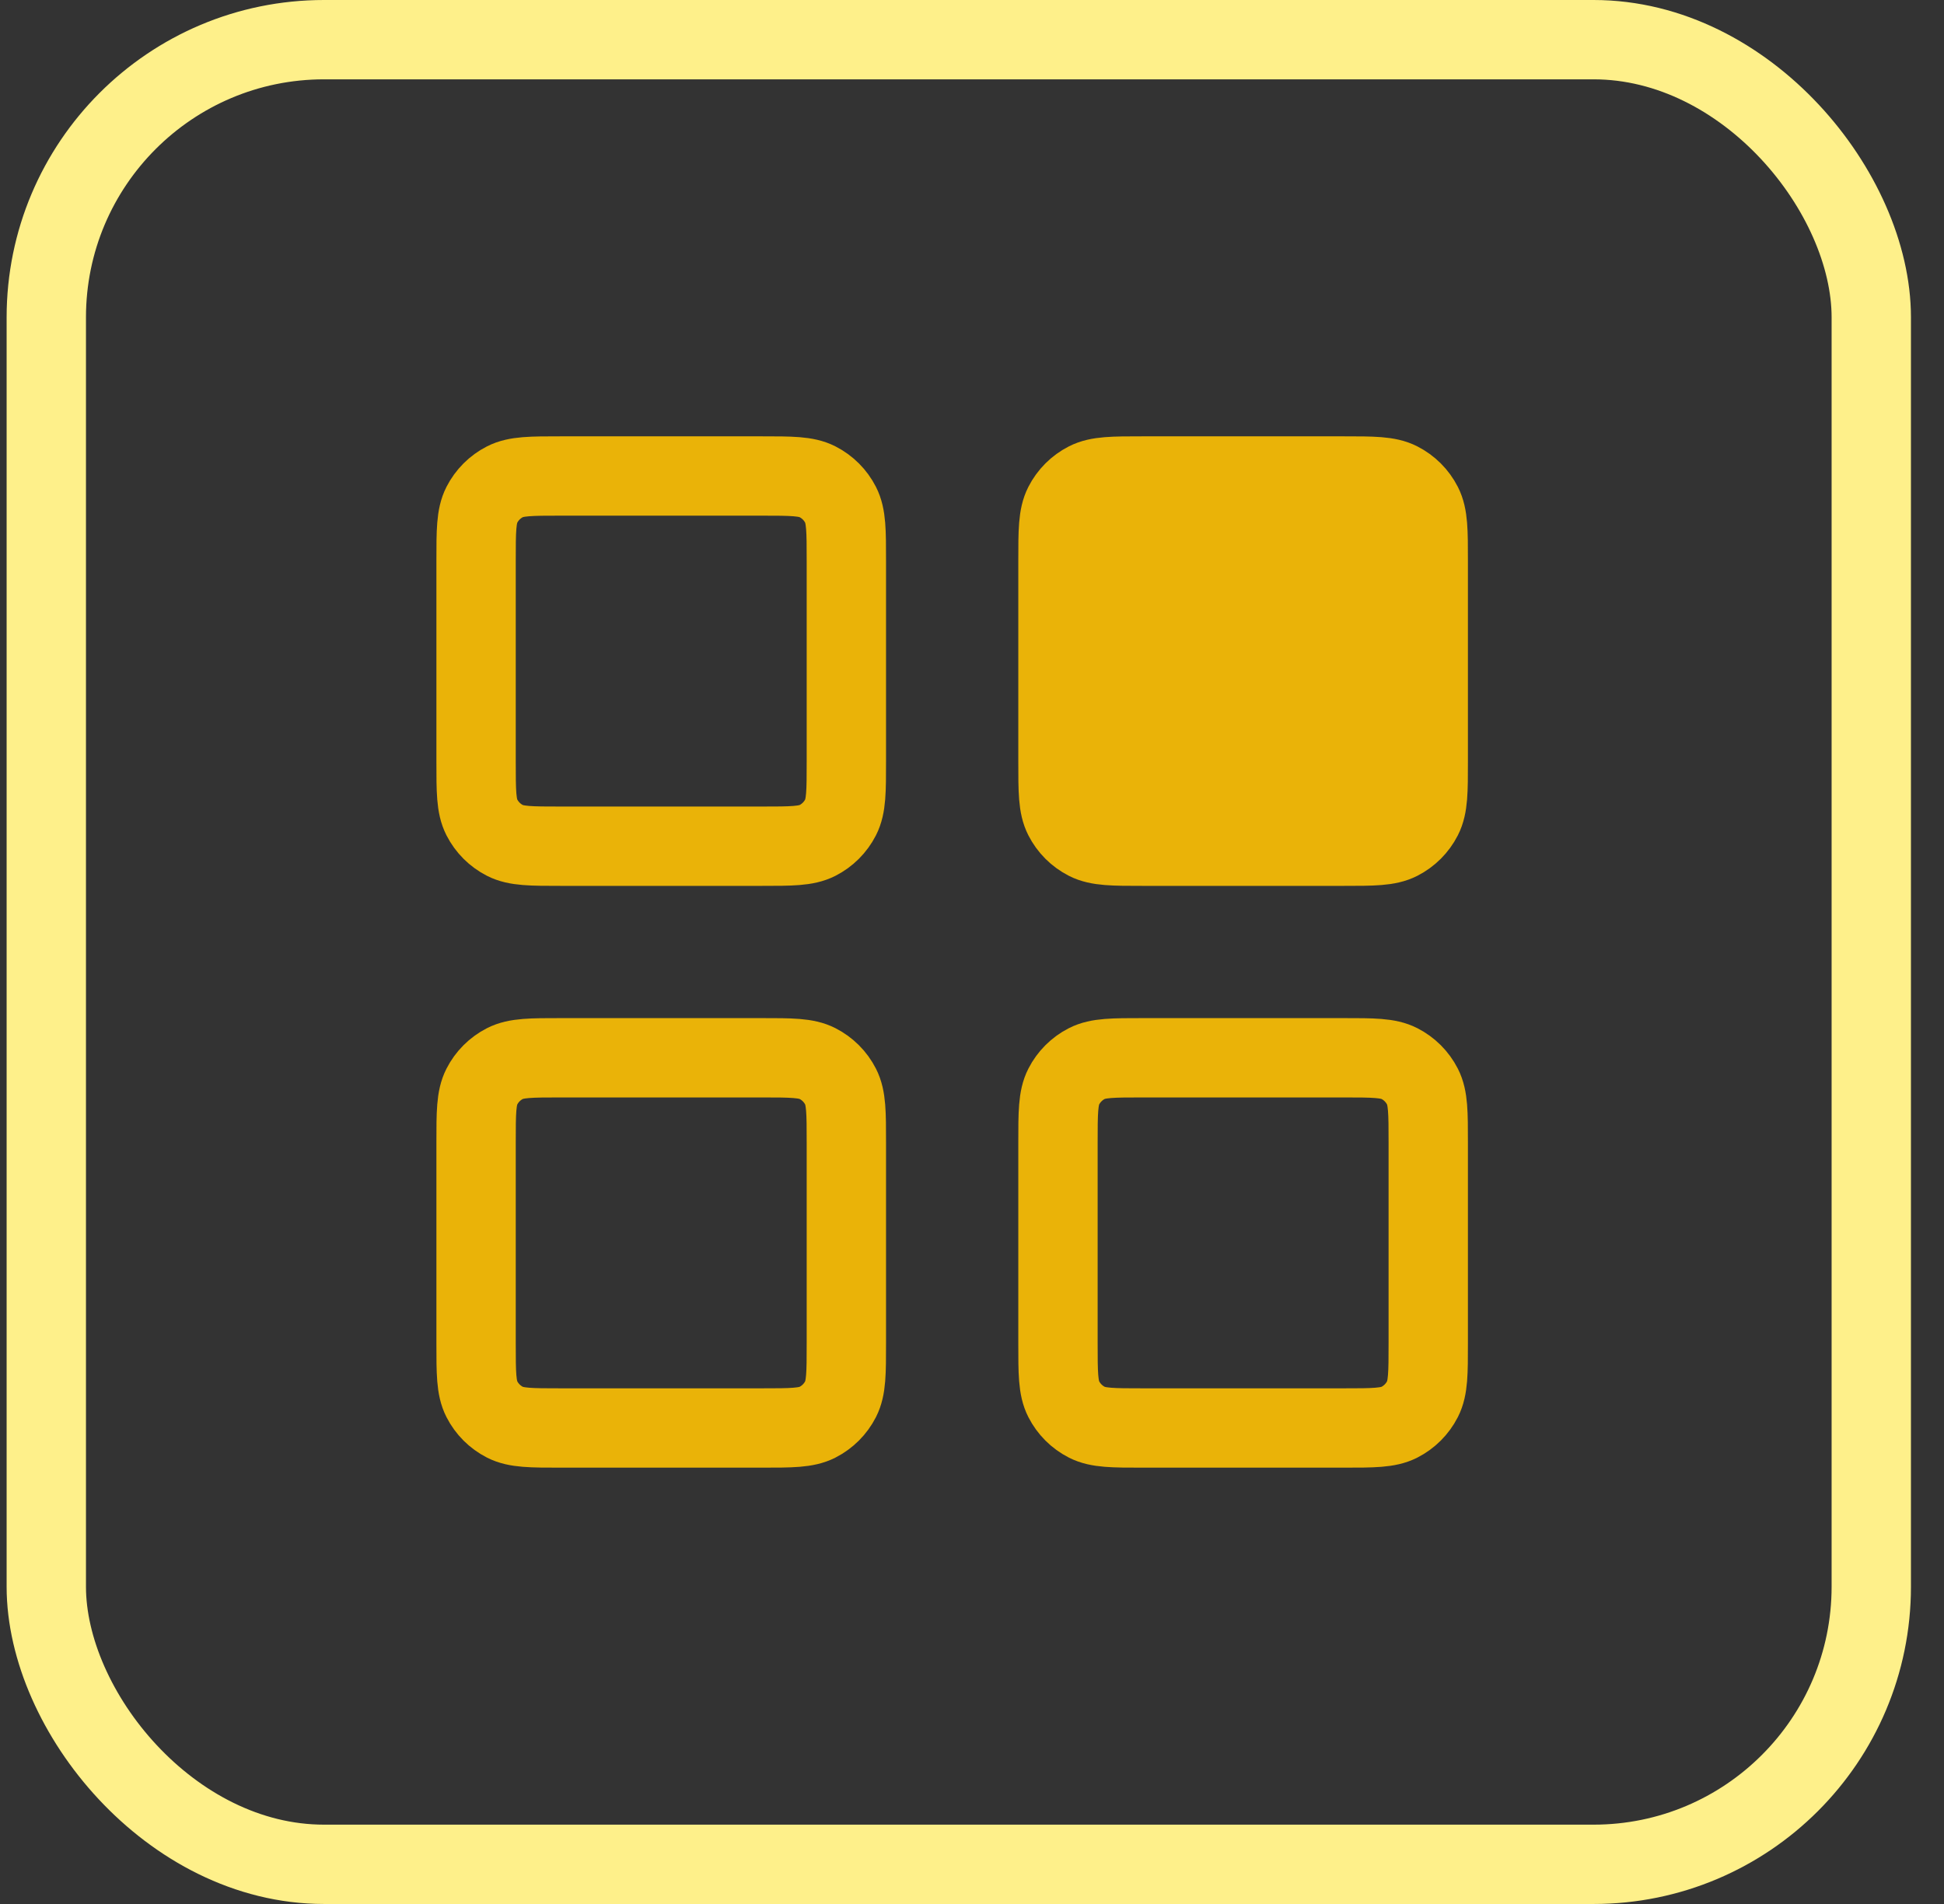 <svg width="49" height="48" viewBox="0 0 49 48" fill="none" xmlns="http://www.w3.org/2000/svg">
<rect x="0" y="0" width="49" height="48" fill="#333333" stroke="none"/>
<rect x="1.167" y="1" width="46" height="46" rx="7" stroke="#FEF08A" stroke-width="2"/>
<path d="M33.867 12H28.8C28.053 12 27.68 12 27.395 12.145C27.144 12.273 26.94 12.477 26.812 12.728C26.667 13.013 26.667 13.387 26.667 14.133V19.2C26.667 19.947 26.667 20.32 26.812 20.605C26.94 20.856 27.144 21.06 27.395 21.188C27.68 21.333 28.053 21.333 28.8 21.333H33.867C34.613 21.333 34.987 21.333 35.272 21.188C35.523 21.06 35.727 20.856 35.855 20.605C36 20.32 36 19.947 36 19.2V14.133C36 13.387 36 13.013 35.855 12.728C35.727 12.477 35.523 12.273 35.272 12.145C34.987 12 34.613 12 33.867 12Z" fill="#EAB308"/>
<path d="M19.2 12H14.133C13.387 12 13.013 12 12.728 12.145C12.477 12.273 12.273 12.477 12.145 12.728C12 13.013 12 13.387 12 14.133V19.2C12 19.947 12 20.32 12.145 20.605C12.273 20.856 12.477 21.06 12.728 21.188C13.013 21.333 13.387 21.333 14.133 21.333H19.2C19.947 21.333 20.32 21.333 20.605 21.188C20.856 21.06 21.06 20.856 21.188 20.605C21.333 20.32 21.333 19.947 21.333 19.2V14.133C21.333 13.387 21.333 13.013 21.188 12.728C21.06 12.477 20.856 12.273 20.605 12.145C20.32 12 19.947 12 19.2 12Z" stroke="#EAB308" stroke-width="2" stroke-linecap="round" stroke-linejoin="round"/>
<path d="M33.867 12H28.8C28.053 12 27.68 12 27.395 12.145C27.144 12.273 26.94 12.477 26.812 12.728C26.667 13.013 26.667 13.387 26.667 14.133V19.2C26.667 19.947 26.667 20.32 26.812 20.605C26.94 20.856 27.144 21.06 27.395 21.188C27.68 21.333 28.053 21.333 28.8 21.333H33.867C34.613 21.333 34.987 21.333 35.272 21.188C35.523 21.06 35.727 20.856 35.855 20.605C36 20.32 36 19.947 36 19.2V14.133C36 13.387 36 13.013 35.855 12.728C35.727 12.477 35.523 12.273 35.272 12.145C34.987 12 34.613 12 33.867 12Z" stroke="#EAB308" stroke-width="2" stroke-linecap="round" stroke-linejoin="round"/>
<path d="M33.867 26.667H28.8C28.053 26.667 27.68 26.667 27.395 26.812C27.144 26.94 26.94 27.144 26.812 27.395C26.667 27.68 26.667 28.053 26.667 28.8V33.867C26.667 34.613 26.667 34.987 26.812 35.272C26.94 35.523 27.144 35.727 27.395 35.855C27.68 36 28.053 36 28.8 36H33.867C34.613 36 34.987 36 35.272 35.855C35.523 35.727 35.727 35.523 35.855 35.272C36 34.987 36 34.613 36 33.867V28.8C36 28.053 36 27.68 35.855 27.395C35.727 27.144 35.523 26.94 35.272 26.812C34.987 26.667 34.613 26.667 33.867 26.667Z" stroke="#EAB308" stroke-width="2" stroke-linecap="round" stroke-linejoin="round"/>
<path d="M19.2 26.667H14.133C13.387 26.667 13.013 26.667 12.728 26.812C12.477 26.94 12.273 27.144 12.145 27.395C12 27.68 12 28.053 12 28.8V33.867C12 34.613 12 34.987 12.145 35.272C12.273 35.523 12.477 35.727 12.728 35.855C13.013 36 13.387 36 14.133 36H19.2C19.947 36 20.32 36 20.605 35.855C20.856 35.727 21.06 35.523 21.188 35.272C21.333 34.987 21.333 34.613 21.333 33.867V28.8C21.333 28.053 21.333 27.68 21.188 27.395C21.06 27.144 20.856 26.94 20.605 26.812C20.32 26.667 19.947 26.667 19.2 26.667Z" stroke="#EAB308" stroke-width="2" stroke-linecap="round" stroke-linejoin="round"/>
</svg>
